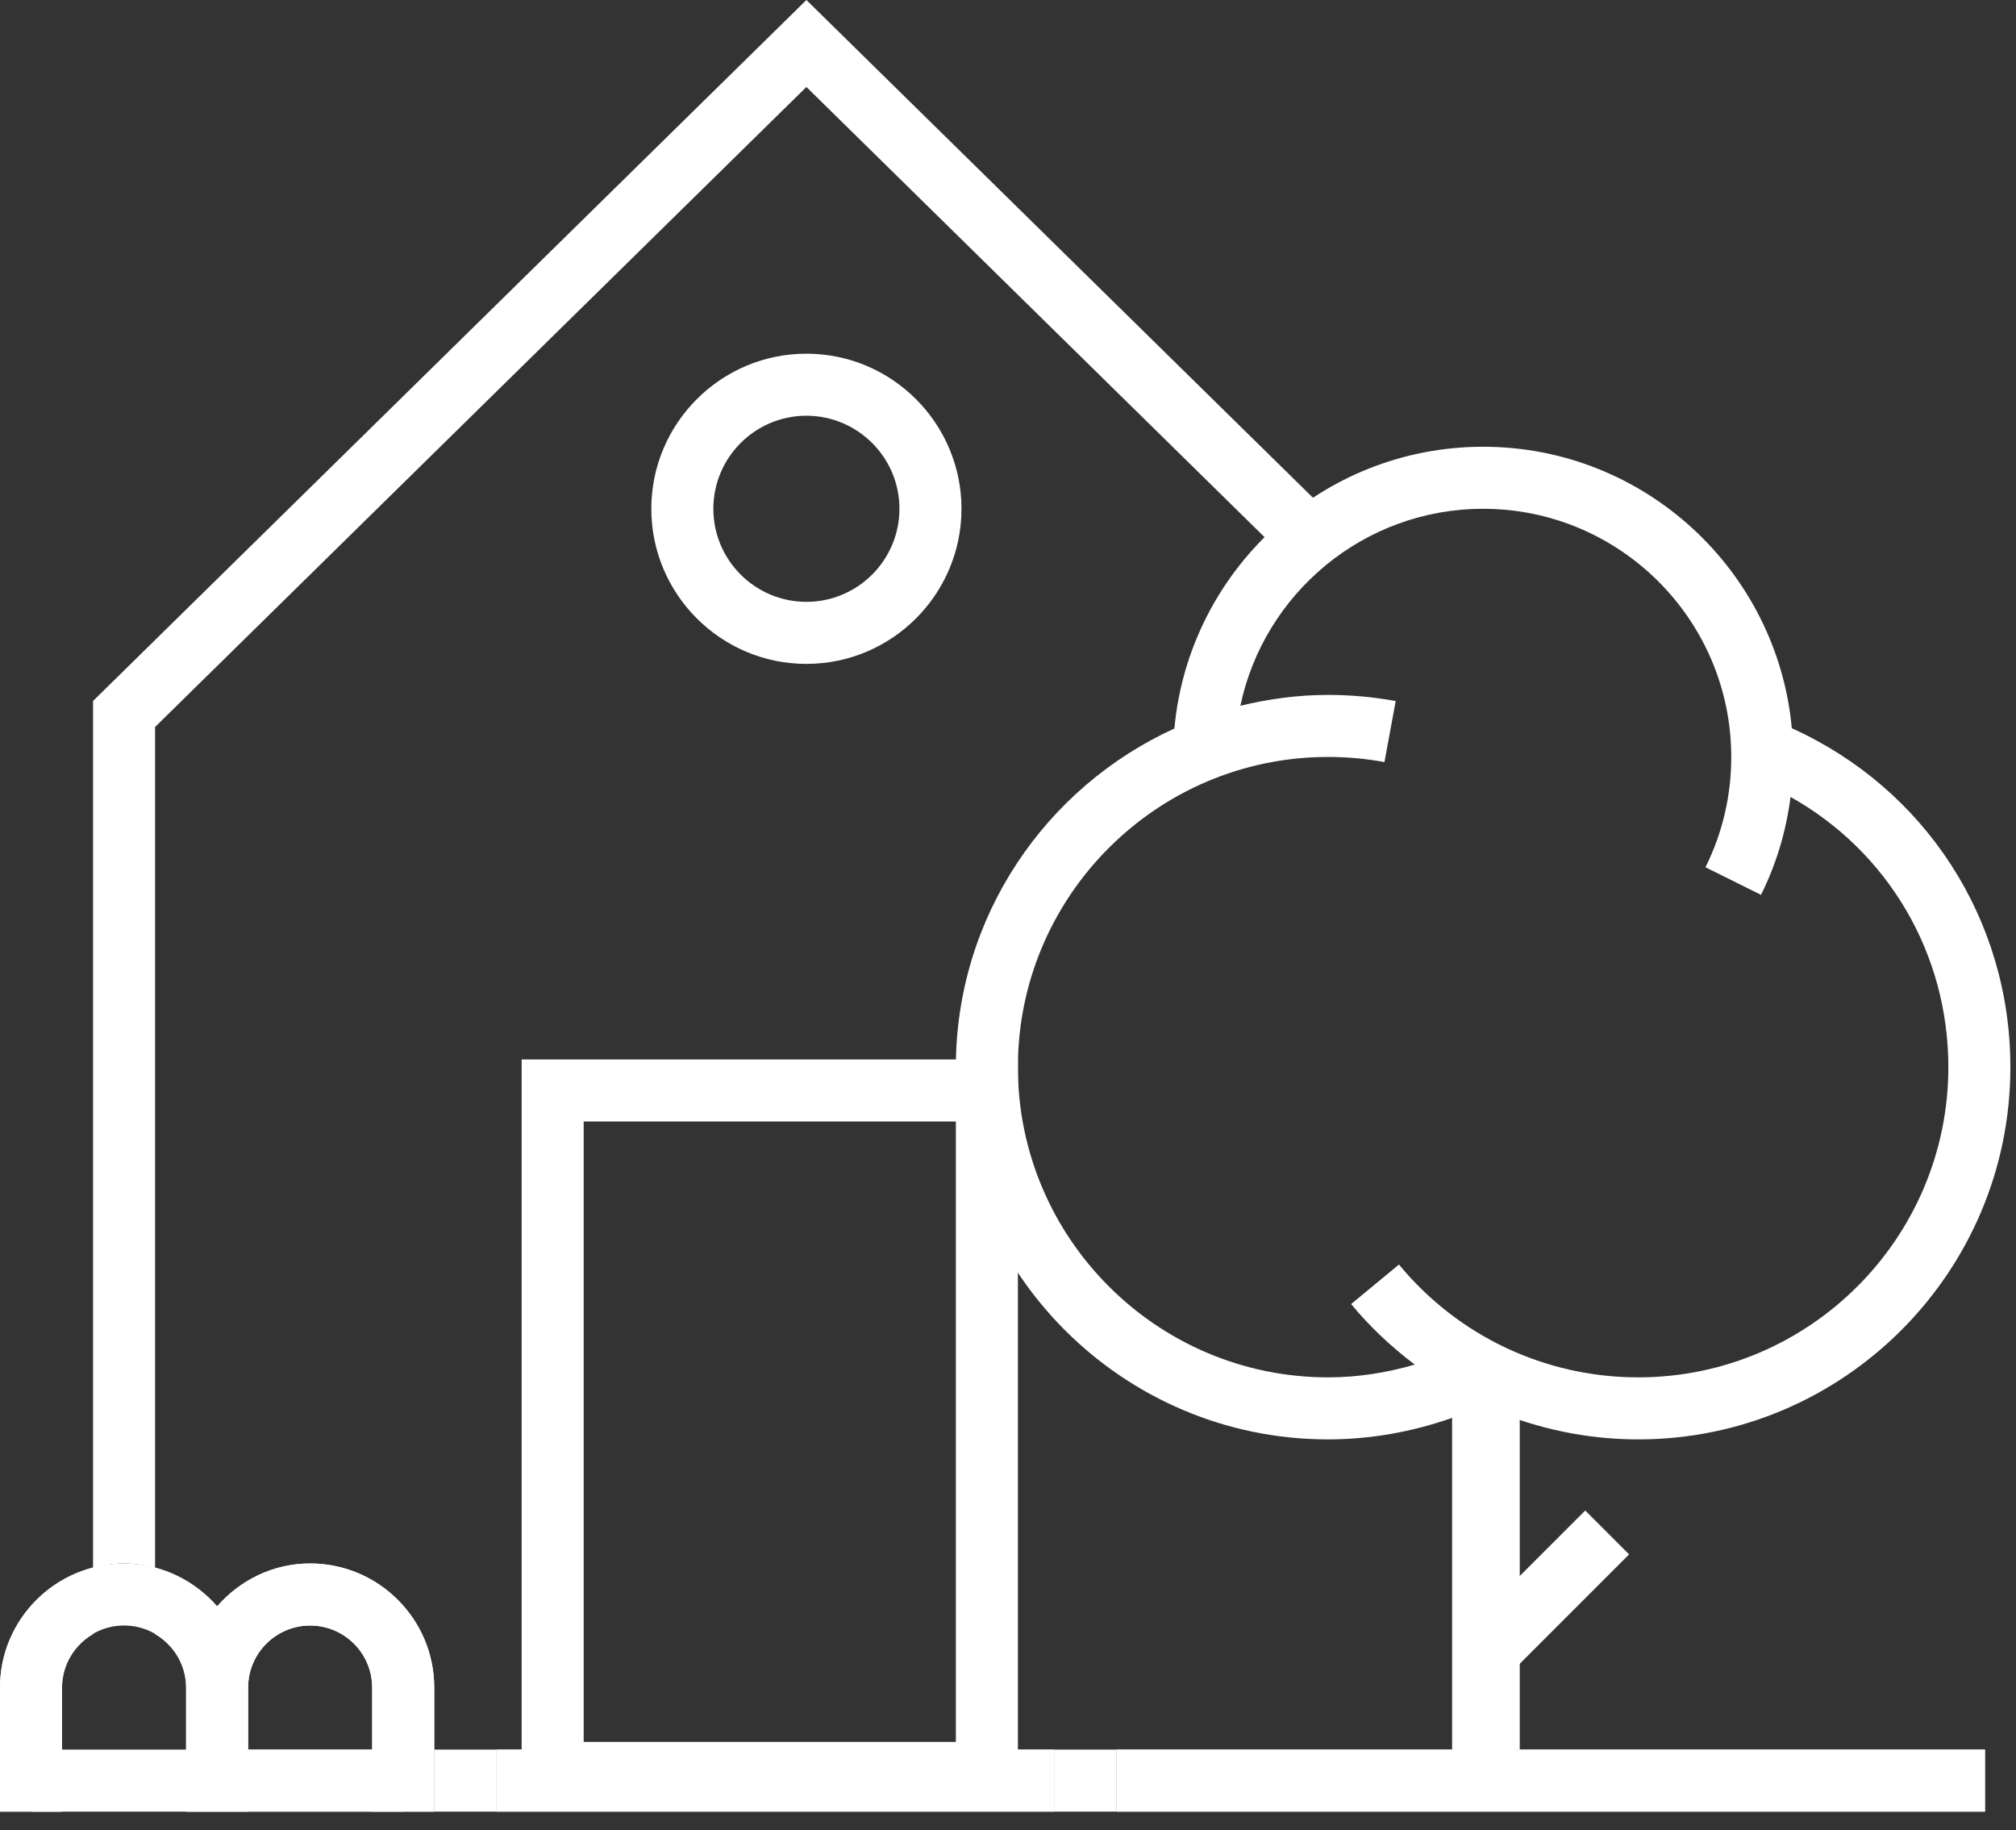 <?xml version="1.0" encoding="UTF-8" standalone="no"?><!DOCTYPE svg PUBLIC "-//W3C//DTD SVG 1.1//EN" "http://www.w3.org/Graphics/SVG/1.1/DTD/svg11.dtd"><svg width="100%" height="100%" viewBox="0 0 65 59" version="1.1" xmlns="http://www.w3.org/2000/svg" xmlns:xlink="http://www.w3.org/1999/xlink" xml:space="preserve" xmlns:serif="http://www.serif.com/" style="fill-rule:evenodd;clip-rule:evenodd;stroke-linejoin:round;stroke-miterlimit:2;"><rect x="0" y="0" width="65" height="59" fill="#333333" stroke="none"/><path d="M18.819,56.154l12,0l0,-20l-12,0l0,20Zm14,2l-16,0l0,-24l16,0l0,24Z" style="fill:#fff;fill-rule:nonzero;"/><path d="M52.819,44.402c-2.994,0 -5.806,-1.326 -7.714,-3.637l-1.542,1.274c0.61,0.739 1.303,1.388 2.052,1.951c-0.901,0.263 -1.834,0.412 -2.796,0.412c-5.514,0 -10,-4.486 -10,-10c0,-5.514 4.486,-10 10,-10c0.612,0 1.225,0.055 1.819,0.165l0.362,-1.967c-0.714,-0.132 -1.448,-0.198 -2.181,-0.198c-0.975,0 -1.918,0.13 -2.827,0.35c0.763,-3.622 3.981,-6.35 7.827,-6.35c4.411,0 8,3.589 8,8c0,1.249 -0.28,2.445 -0.831,3.556l1.791,0.889c0.498,-1.002 0.811,-2.06 0.952,-3.156c3.13,1.753 5.088,5.038 5.088,8.711c0,5.514 -4.486,10 -10,10m4.953,-20.926c-0.469,-5.081 -4.751,-9.074 -9.953,-9.074c-5.205,0 -9.488,3.998 -9.954,9.083c-4.149,1.891 -7.046,6.067 -7.046,10.917c0,6.617 5.383,12 12,12c1.363,0 2.72,-0.243 4,-0.694l0,11.694l2,0l0,-3.586l3.707,-3.707l-1.414,-1.414l-2.293,2.293l0,-5.274c1.269,0.447 2.617,0.688 4,0.688c6.617,0 12,-5.383 12,-12c0,-4.765 -2.748,-8.982 -7.047,-10.926" style="fill:#fff;fill-rule:nonzero;"/><path d="M26,13.402c-1.654,0 -3,1.346 -3,3c0,1.654 1.346,3 3,3c1.654,0 3,-1.346 3,-3c0,-1.654 -1.346,-3 -3,-3m0,8c-2.757,0 -5,-2.243 -5,-5c0,-2.757 2.243,-5 5,-5c2.757,0 5,2.243 5,5c0,2.757 -2.243,5 -5,5" style="fill:#fff;fill-rule:nonzero;"/><path d="M10,50.402c-1.2,0 -2.266,0.542 -3,1.382c-0.733,-0.84 -1.8,-1.382 -3,-1.382c-2.206,0 -4,1.794 -4,4l0,4l2,0l0,-4c0,-1.103 0.897,-2 2,-2c1.103,0 2,0.897 2,2l0,4l2,0l0,-4c0,-1.103 0.897,-2 2,-2c1.103,0 2,0.897 2,2l0,4l2,0l0,-4c0,-2.206 -1.794,-4 -4,-4" style="fill:#fff;fill-rule:nonzero;"/><rect x="36" y="56.402" width="28" height="2" style="fill:#fff;"/><rect x="16" y="56.402" width="18" height="2" style="fill:#fff;"/><rect x="1" y="56.402" width="12" height="2" style="fill:#fff;"/><path d="M47,44.554l0,11.848l2,0l0,-11.691c-0.405,-0.151 -0.799,-0.324 -1.181,-0.519c-0.264,0.135 -0.543,0.247 -0.819,0.362" style="fill:#fff;fill-rule:nonzero;"/><path d="M26,2.804l15.486,15.214c0.477,-0.474 1.009,-0.891 1.582,-1.249l-17.068,-16.769l-23,22.597l0,27.947c0.322,-0.083 0.653,-0.142 1,-0.142c0.348,0 0.68,0.057 1,0.142l0,-27.108l21,-20.632Z" style="fill:#fff;fill-rule:nonzero;"/><rect x="8" y="56.402" width="4" height="2" style="fill:#fff;"/><rect x="14" y="56.402" width="2" height="2" style="fill:#fff;"/><rect x="34" y="56.402" width="2" height="2" style="fill:#fff;"/><path d="M8,54.402c0,-1.103 0.897,-2 2,-2c1.103,0 2,0.897 2,2l0,2l2,0l0,-2c0,-2.206 -1.794,-4 -4,-4c-1.2,0 -2.266,0.542 -3,1.382c-0.521,-0.596 -1.215,-1.031 -2,-1.24l0,2.136c0.595,0.347 1,0.985 1,1.722l0,2l2,0l0,-2Z" style="fill:#fff;fill-rule:nonzero;"/><path d="M0,54.402l0,4l2,0l0,-4c0,-0.737 0.405,-1.375 1,-1.722l0,-2.136c-1.72,0.447 -3,2 -3,3.858" style="fill:#fff;fill-rule:nonzero;"/><rect x="6" y="56.402" width="2" height="2" style="fill:#fff;"/><rect x="12" y="56.402" width="2" height="2" style="fill:#fff;"/><rect x="49" y="56.402" width="15" height="2" style="fill:#fff;"/><path d="M47,56.402l-11,0l0,2l13,0l0,-2l-2,0Z" style="fill:#fff;fill-rule:nonzero;"/><rect x="16" y="56.402" width="18" height="2" style="fill:#fff;"/></svg>